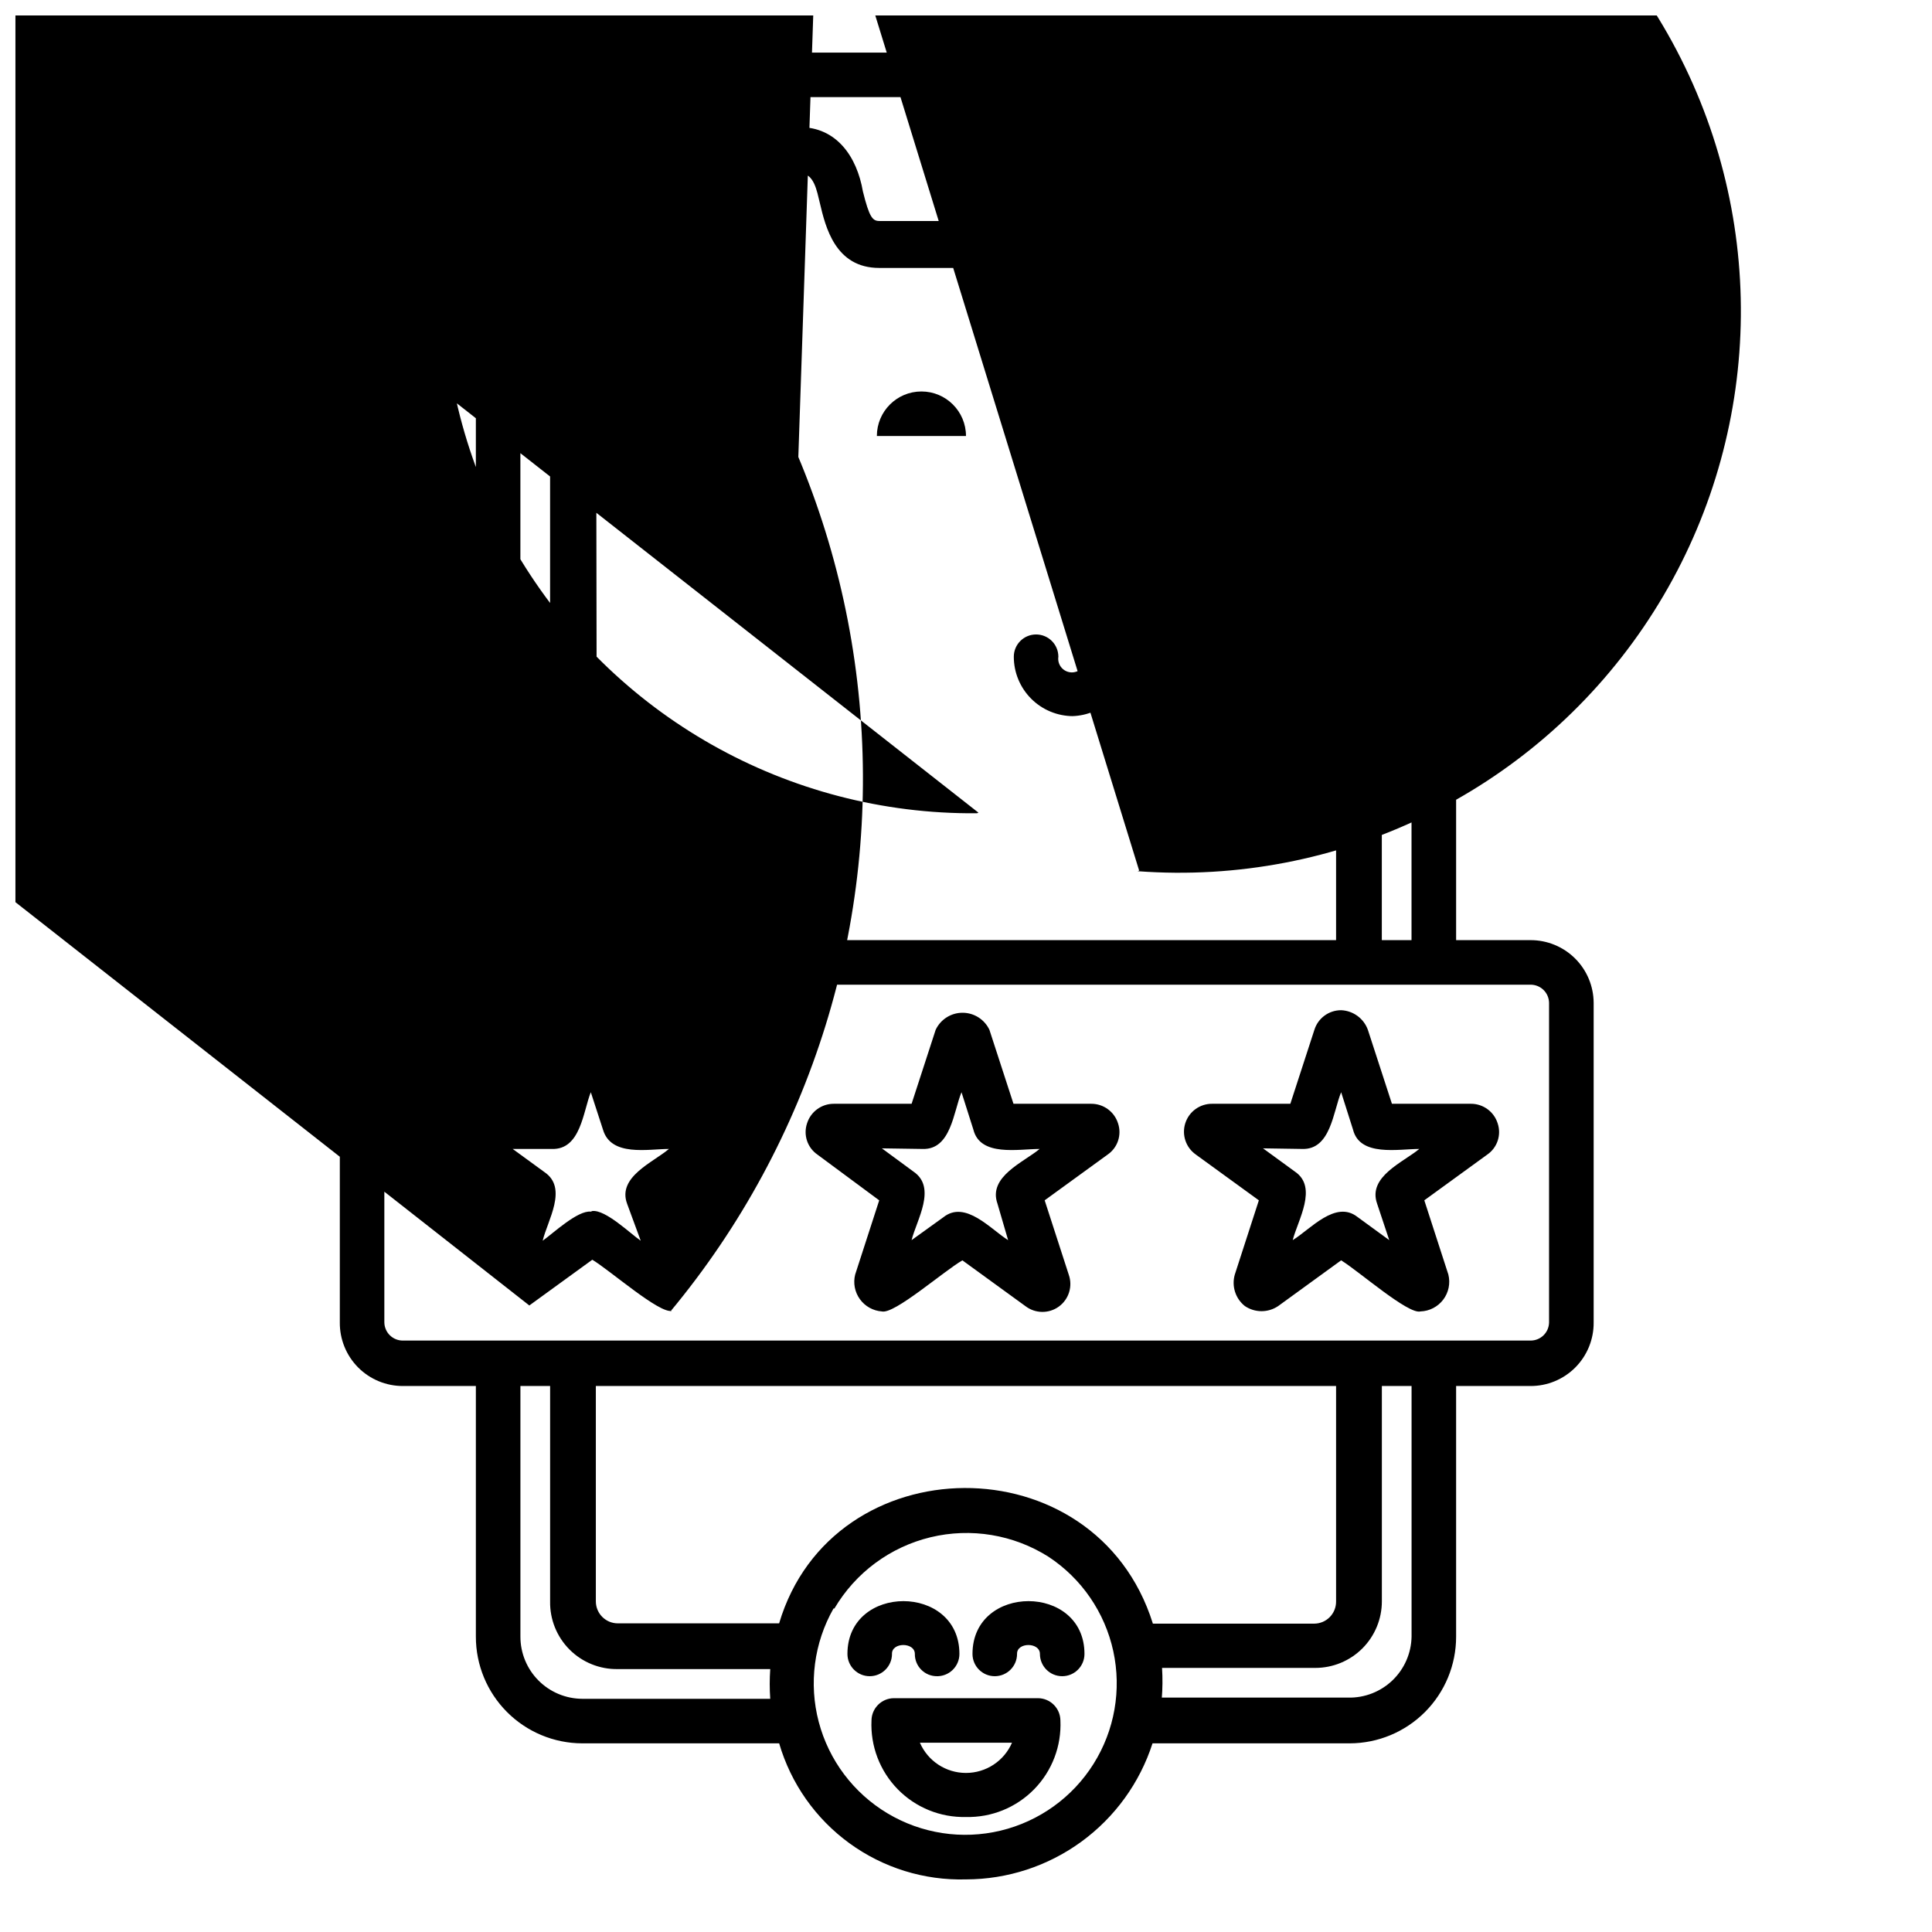 <?xml version="1.0" encoding="UTF-8"?>
<!-- Uploaded to: ICON Repo, www.svgrepo.com, Generator: ICON Repo Mixer Tools -->
<svg width="800px" height="800px" version="1.1" viewBox="144 144 512 512" xmlns="http://www.w3.org/2000/svg">
 <defs>
  <clipPath id="a">
   <path d="m148.09 148.09h457.91v494.91h-457.91z"/>
  </clipPath>
 </defs>
 <g clip-path="url(#a)">
  <path d="m400 642.06c-11.078 0.309-21.945-3.066-30.902-9.586-8.961-6.523-15.504-15.832-18.613-26.469h-52.191c-7.484-0.02-14.652-3.008-19.934-8.305s-8.25-12.473-8.25-19.953v-66.441h-19.285c-4.469 0.023-8.758-1.75-11.91-4.914-3.148-3.168-4.898-7.465-4.859-11.934v-84.699c0.023-4.43 1.801-8.664 4.945-11.781 3.144-3.113 7.398-4.852 11.824-4.832h19.285v-206.95c0-7.484 2.969-14.66 8.25-19.957s12.449-8.285 19.934-8.305h203.41c7.484 0.02 14.652 3.008 19.934 8.305 5.285 5.297 8.25 12.473 8.25 19.957v206.95h19.68c4.426-0.02 8.68 1.719 11.824 4.832 3.144 3.117 4.922 7.352 4.945 11.781v84.699c0.039 4.469-1.711 8.766-4.859 11.934-3.152 3.164-7.441 4.938-11.91 4.914h-19.68v66.441c0 7.481-2.965 14.656-8.25 19.953-5.281 5.297-12.449 8.285-19.934 8.305h-52.27c-3.375 10.461-9.977 19.586-18.859 26.062-8.879 6.477-19.582 9.977-30.574 9.992zm-35.109-71.793c-5.184 9.125-6.59 19.918-3.914 30.066 2.676 10.148 9.219 18.844 18.23 24.227 9.008 5.387 19.77 7.027 29.973 4.574 10.203-2.453 19.043-8.805 24.621-17.691 5.582-8.891 7.457-19.613 5.231-29.867-2.231-10.258-8.383-19.23-17.148-25.004-9.293-5.894-20.582-7.766-31.281-5.184-10.699 2.582-19.895 9.395-25.477 18.879zm86.594 23.617h49.828c4.363 0.086 8.582-1.57 11.727-4.594 3.144-3.027 4.957-7.18 5.039-11.543v-66.441h-7.871v57.074c0 4.676-1.859 9.16-5.164 12.469-3.309 3.305-7.793 5.164-12.469 5.164h-40.621c0.172 2.727 0.145 5.461-0.078 8.188zm-169.57-82.578v66.441c0 4.348 1.723 8.523 4.793 11.605 3.066 3.082 7.231 4.824 11.582 4.848h49.828c-0.18-2.621-0.18-5.254 0-7.875h-40.383c-4.785 0.086-9.402-1.777-12.785-5.16-3.387-3.387-5.25-8-5.164-12.785v-57.074zm167.59 62.977h42.746c1.547 0 3.027-0.613 4.121-1.707 1.09-1.09 1.703-2.574 1.703-4.117v-57.152h-196.17v57.074c0 3.215 2.606 5.824 5.824 5.824h42.746c14.09-47.391 83.836-48.258 99.027 0zm-198.69-169.33c-1.297-0.02-2.543 0.473-3.477 1.375-0.93 0.898-1.461 2.133-1.484 3.43v84.699c0.023 1.297 0.555 2.531 1.484 3.43 0.934 0.902 2.18 1.395 3.477 1.375h298.74c1.297 0.02 2.543-0.473 3.477-1.375 0.93-0.898 1.461-2.133 1.484-3.43v-84.699c-0.023-1.297-0.555-2.531-1.484-3.43-0.934-0.902-2.18-1.395-3.477-1.375zm259.38-11.809h7.871v-206.95c0-4.352-1.723-8.523-4.789-11.605-3.07-3.086-7.234-4.828-11.586-4.848h-203.41c-4.352 0.02-8.516 1.762-11.582 4.848-3.07 3.082-4.793 7.254-4.793 11.605v206.95h7.871v-197.82c0-4.676 1.859-9.16 5.164-12.469 3.309-3.305 7.793-5.164 12.469-5.164h48.492c9.84 0 15.191 7.871 16.766 17.004 1.73 7.008 2.598 7.871 4.41 7.871h45.895c3.148 0 2.992-4.488 3.777-6.691 1.812-7.008 5.117-18.734 17.398-18.578h48.098v0.004c4.801-0.09 9.43 1.785 12.816 5.188 3.387 3.402 5.242 8.039 5.133 12.836zm-207.98 0h195.86v-197.82c0-1.543-0.613-3.023-1.703-4.117-1.094-1.094-2.574-1.707-4.121-1.707h-48.176c-3.777-0.945-5.746 9.996-7.398 15.113-1.727 6.141-7.32 10.383-13.699 10.395h-45.973c-11.652 0-14.25-10.863-15.742-17.238-0.789-3.148-1.496-7.871-5.273-7.871l-48.258-0.004c-3.219 0-5.824 2.609-5.824 5.824zm97.773 232.38c-6.785 0.16-13.332-2.504-18.078-7.352-4.742-4.852-7.266-11.453-6.957-18.23 0.043-3.246 2.66-5.863 5.906-5.906h38.258c3.242 0.043 5.859 2.66 5.902 5.906 0.309 6.777-2.211 13.379-6.957 18.23-4.746 4.848-11.293 7.512-18.074 7.352zm-12.203-19.68c2.109 4.859 6.902 8.004 12.203 8.004 5.297 0 10.09-3.144 12.199-8.004zm37.707-17.633c-3.262 0-5.902-2.644-5.902-5.902 0-3.148-6.141-3.148-6.062 0 0 3.258-2.644 5.902-5.906 5.902-3.258 0-5.902-2.644-5.902-5.902 0-18.656 29.676-18.656 29.676 0 0 3.258-2.641 5.902-5.902 5.902zm-33.141 0c-1.574 0.02-3.086-0.594-4.199-1.707-1.113-1.109-1.727-2.625-1.707-4.195 0-3.148-6.141-3.148-6.062 0h0.004c0 3.258-2.644 5.902-5.906 5.902-3.258 0-5.902-2.644-5.902-5.902 0-18.656 29.676-18.656 29.676 0 0.004 1.605-0.652 3.144-1.812 4.258-1.156 1.113-2.719 1.707-4.328 1.645zm-14.645-96.668c-2.32-0.164-4.449-1.348-5.816-3.231-1.367-1.883-1.832-4.273-1.266-6.531l6.375-19.68-16.375-12.125c-2.656-1.832-3.781-5.203-2.754-8.266 0.969-3.098 3.84-5.203 7.086-5.195h20.625l6.375-19.602c1.297-2.758 4.074-4.523 7.125-4.523s5.824 1.766 7.125 4.523l6.375 19.602h20.625c3.246-0.008 6.117 2.098 7.086 5.195 1.027 3.062-0.098 6.434-2.758 8.266l-16.688 12.121 6.375 19.68v0.004c1.105 3.094 0.039 6.547-2.621 8.477-2.656 1.93-6.269 1.875-8.871-0.133l-16.688-12.121c-5.117 2.988-18.027 14.324-21.336 13.539zm0-43.219 8.344 6.141c6.297 4.25 0.867 12.832-0.473 18.184l8.422-6.062c5.824-4.644 12.594 3.227 17.16 6.062l-2.828-9.68c-2.519-7.164 6.926-10.941 11.18-14.484-5.59 0-15.742 2.125-17.555-5.117l-3.148-9.918c-2.125 5.117-2.754 15.273-10.312 15.035zm19.207-29.598m123.52 72.816c-3.227 0.867-16.375-10.707-21.02-13.539l-16.688 12.121c-2.664 1.801-6.156 1.801-8.816 0-2.504-1.98-3.559-5.277-2.676-8.344l6.375-19.68-16.688-12.121v-0.004c-2.66-1.859-3.797-5.238-2.801-8.328 0.992-3.086 3.883-5.168 7.129-5.133h20.703l6.375-19.602c0.969-3.098 3.84-5.203 7.086-5.195 3.199 0.133 6 2.188 7.086 5.195l6.375 19.602h20.941c3.242-0.008 6.117 2.098 7.082 5.195 1.027 3.062-0.094 6.434-2.754 8.266l-16.688 12.121 6.375 19.68v0.004c0.574 2.309 0.07 4.754-1.367 6.648s-3.656 3.039-6.031 3.113zm-41.723-43.219 8.422 6.141c6.219 4.172 0.789 12.91-0.551 18.184 4.644-2.832 11.336-10.707 17.16-6.141l8.422 6.141-3.223-9.68c-2.519-7.164 6.926-10.941 11.18-14.484-5.512 0-15.742 2.125-17.555-5.117l-3.148-9.918c-2.125 5.117-2.754 15.273-10.312 15.035zm16.531-27.789m-173.18 70.848c-3.227 0.867-16.375-10.707-21.098-13.539l-16.688 12.121-347.16-272.45c-2.606 1.938-6.168 1.953-8.785 0.039-2.621-1.914-3.688-5.312-2.629-8.383l6.375-19.68-16.766-12.121h-0.004c-2.606-1.871-3.691-5.223-2.676-8.266 0.969-3.098 3.84-5.207 7.086-5.195h20.625l6.375-19.602c0.941-3.125 3.82-5.266 7.086-5.266s6.141 2.141 7.086 5.266l6.375 19.602h20.703c3.246-0.039 6.137 2.043 7.129 5.133 0.996 3.09-0.141 6.465-2.801 8.328l-16.688 12.121 6.375 19.68c37.445-45.043 91.25-73.367 149.58-78.742 58.328-5.371 116.4 12.645 161.45 50.09 45.043 37.445 73.367 91.25 78.742 149.58 5.371 58.328-12.645 116.4-50.09 161.45zm-21.098-26.449c3.543-0.395 10.078 5.984 12.832 7.871l-3.621-9.836c-2.598-7.086 6.926-10.941 11.098-14.484-5.512 0-15.352 2.125-17.477-5.117l-3.227-9.918c-2.047 5.117-2.676 15.273-10.312 15.035l-10.391-0.004 8.422 6.141c6.297 4.25 0.789 12.832-0.473 18.184 2.758-1.965 9.289-8.105 12.754-7.711zm-1.418-46.367m146.34-43.848-84.07-272.45c-8.355-0.012-16.309-3.586-21.867-9.82-5.562-6.238-8.199-14.547-7.262-22.848l9.367-70.848c0.797-6.523 6.34-11.422 12.91-11.414h9.289c0-8.438 4.504-16.234 11.809-20.453 7.309-4.219 16.309-4.219 23.617 0s11.809 12.016 11.809 20.453h8.266c6.609 0.004 12.145 5 12.832 11.57l2.832 20.859h14.957v0.004c5.496-0.039 10.145 4.062 10.785 9.523l6.375 48.727c53.027 3.938 99.93 35.867 123.03 83.758 23.105 47.895 18.902 104.47-11.02 148.43-29.922 43.953-81.023 68.605-134.05 64.668zm-42.586-15.352-347.16-272.45c1.961 2.301 4.848 3.602 7.871 3.539h34.875c2.902-0.004 5.664-1.242 7.602-3.402 1.938-2.164 2.863-5.047 2.551-7.93l-6.297-47.941h304.02l-6.297 47.941c-50.09 0.434-96.141 27.559-120.81 71.156-24.668 43.594-24.203 97.039 1.219 140.2 25.422 43.16 71.938 69.48 122.03 69.043zm-47.941-88.168-347.16-272.45c-0.621 0-1.137 0.48-1.18 1.102l-9.445 70.848c-0.488 4.949 1.129 9.875 4.453 13.574 3.324 3.699 8.051 5.828 13.02 5.871h29.285c-2.066-3.941-2.891-8.414-2.359-12.832l6.453-48.805c0.57-5.453 5.227-9.559 10.707-9.449h364.47l-2.519-19.445v0.004c-0.035-0.637-0.543-1.145-1.18-1.184h-8.578v7.875c0 3.258-2.644 5.902-5.906 5.902-3.262 0-5.902-2.644-5.902-5.902v-7.871l-23.145-0.004v7.875c0 3.258-2.644 5.902-5.906 5.902-3.258 0-5.902-2.644-5.902-5.902v-7.871zm94.465 31.488m-42.352 0m-31.094-43.133h23.617c0-6.523-5.289-11.809-11.809-11.809-6.523 0-11.809 5.285-11.809 11.809zm52.035 74.234v-0.004c-4.176 0-8.18-1.656-11.133-4.609s-4.613-6.957-4.613-11.133c0-3.262 2.644-5.902 5.906-5.902 3.258 0 5.902 2.641 5.902 5.902-0.156 1.043 0.152 2.098 0.84 2.898 0.688 0.797 1.688 1.254 2.742 1.254s2.055-0.457 2.742-1.254c0.688-0.801 0.996-1.855 0.84-2.898 0-3.262 2.644-5.902 5.902-5.902 3.262 0 5.906 2.641 5.906 5.902 0 4.109-1.605 8.055-4.473 10.996-2.867 2.941-6.773 4.644-10.879 4.746z"/>
 </g>
</svg>
